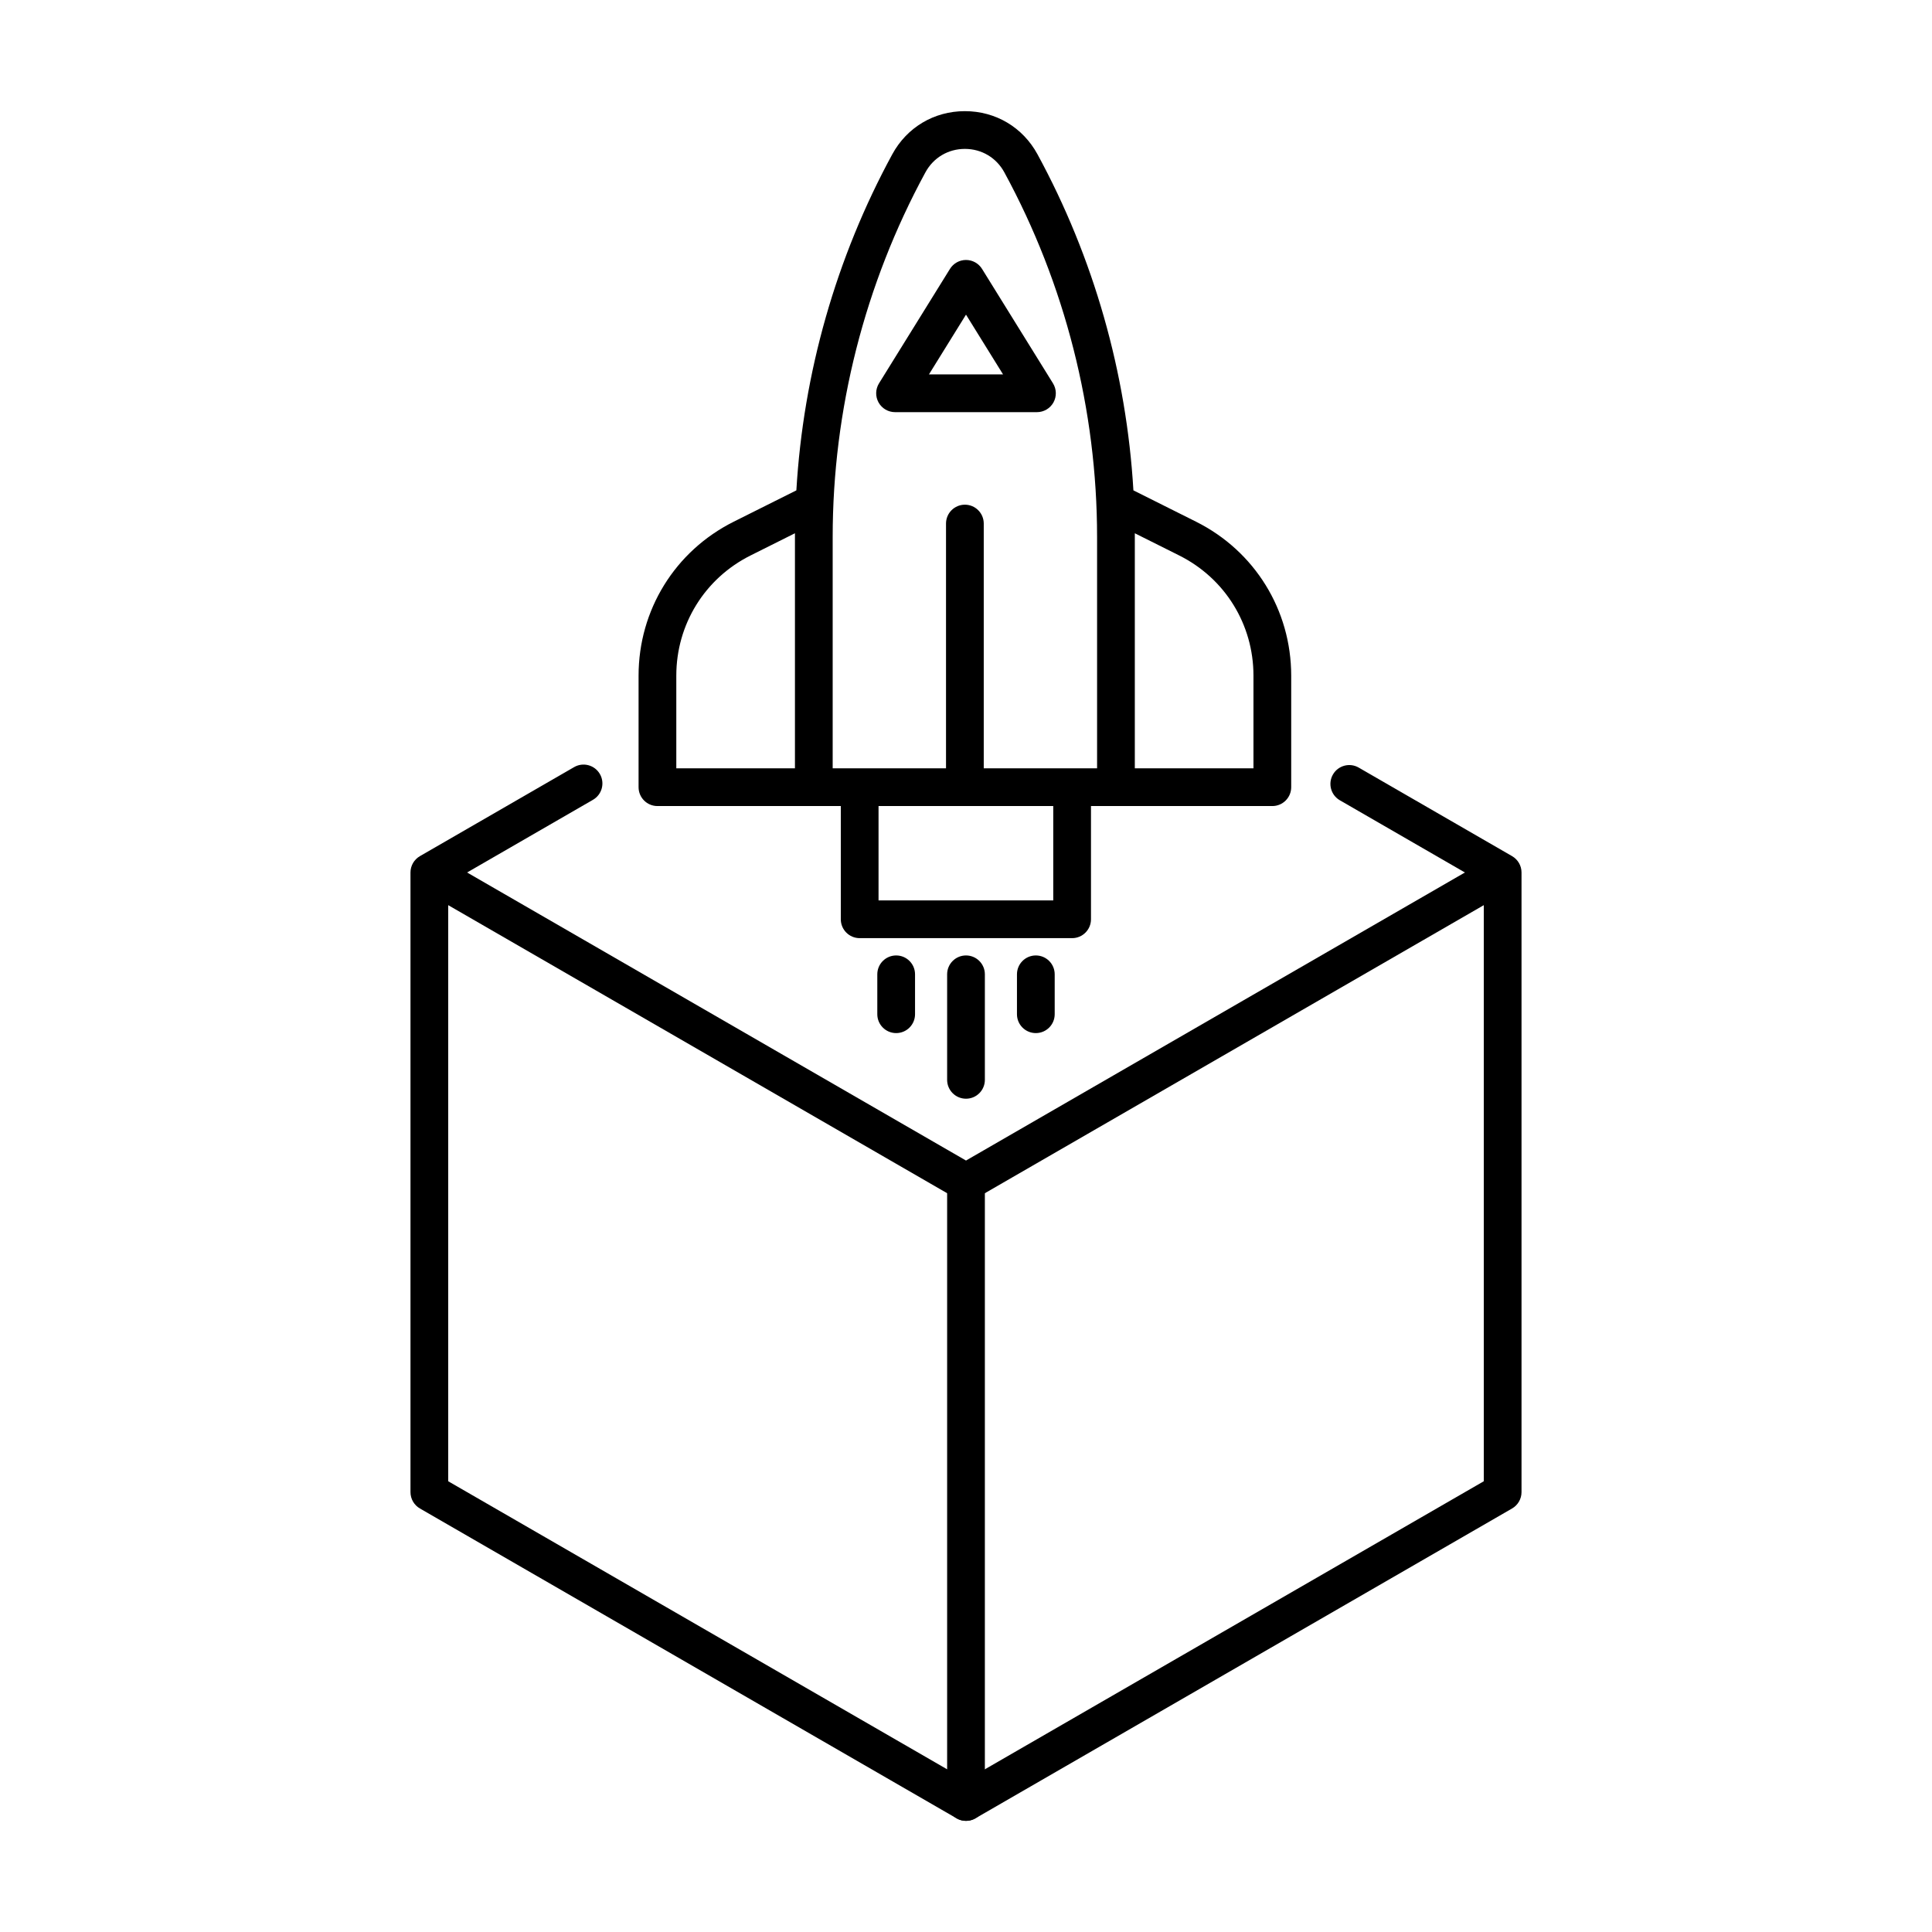 <?xml version="1.0"?>
<svg xmlns="http://www.w3.org/2000/svg" xmlns:xlink="http://www.w3.org/1999/xlink" xmlns:svgjs="http://svgjs.com/svgjs" version="1.1" width="512" height="512" x="0" y="0" viewBox="0 0 256 256" style="enable-background:new 0 0 512 512" xml:space="preserve" class=""><g><g xmlns="http://www.w3.org/2000/svg"><path d="m128 241.272c-1.381 0-2.5-1.119-2.5-2.5v-82.109c0-1.381 1.119-2.5 2.5-2.5s2.5 1.119 2.5 2.5v82.109c0 1.381-1.119 2.5-2.5 2.5z" fill="#000000" data-original="#ebe7f2" style="" class=""/><g fill="#f9b087"><path d="m158.49 69.131-8.308-4.156c-.915-15.547-5.257-30.825-12.707-44.526-1.948-3.582-5.545-5.721-9.623-5.721-4.077 0-7.674 2.139-9.622 5.721-7.45 13.702-11.792 28.979-12.707 44.526l-8.308 4.156c-7.772 3.888-12.6 11.702-12.6 20.393v14.782c0 1.381 1.119 2.5 2.5 2.5h24.297v15.003c0 1.381 1.119 2.5 2.5 2.5h28.15c1.381 0 2.5-1.119 2.5-2.5v-15.003h24.03c1.381 0 2.5-1.119 2.5-2.5v-14.782c-.002-8.691-4.83-16.505-12.602-20.393zm-68.876 20.393c0-6.785 3.77-12.886 9.837-15.921l5.883-2.943v31.146h-15.72zm20.72-18.365c0-16.828 4.249-33.537 12.288-48.321 1.059-1.947 3.014-3.109 5.229-3.109 2.216 0 4.171 1.162 5.23 3.109 8.039 14.784 12.288 31.493 12.288 48.321v30.647h-15.017v-32.432c0-1.381-1.119-2.5-2.5-2.5s-2.5 1.119-2.5 2.5v32.433h-15.018zm29.227 48.15h-23.15v-12.503h23.15zm26.529-17.503h-15.721v-31.146l5.883 2.943c6.068 3.035 9.838 9.136 9.838 15.921z" fill="#000000" data-original="#f9b087" style="" class=""/><path d="m128 126.602c-1.381 0-2.5 1.119-2.5 2.5v13.983c0 1.381 1.119 2.5 2.5 2.5s2.5-1.119 2.5-2.5v-13.983c0-1.381-1.119-2.5-2.5-2.5z" fill="#000000" data-original="#f9b087" style="" class=""/><path d="m118.747 126.602c-1.381 0-2.5 1.119-2.5 2.5v5.288c0 1.381 1.119 2.5 2.5 2.5s2.5-1.119 2.5-2.5v-5.288c0-1.381-1.12-2.5-2.5-2.5z" fill="#000000" data-original="#f9b087" style="" class=""/><path d="m137.253 126.602c-1.381 0-2.5 1.119-2.5 2.5v5.288c0 1.381 1.119 2.5 2.5 2.5s2.5-1.119 2.5-2.5v-5.288c0-1.381-1.119-2.5-2.5-2.5z" fill="#000000" data-original="#f9b087" style="" class=""/></g><g fill="#846f75"><path d="m200.359 113.443-20.322-11.733c-1.196-.692-2.726-.281-3.415.915-.69 1.196-.281 2.725.915 3.415l16.572 9.568-66.109 38.168-66.109-38.168 16.681-9.631c1.196-.69 1.605-2.219.915-3.415s-2.22-1.607-3.415-.915l-20.431 11.796c-.773.447-1.25 1.272-1.25 2.165v82.109c0 .893.477 1.718 1.25 2.165l71.109 41.055c.387.223.818.335 1.25.335s.863-.112 1.25-.335l71.109-41.055c.773-.447 1.25-1.272 1.25-2.165v-82.109c0-.893-.477-1.718-1.25-2.165zm-72.359 122.442-68.609-39.611v-76.336l67.359 38.89c.387.223.818.335 1.25.335s.863-.112 1.25-.335l67.359-38.89v76.336z" fill="#000000" data-original="#846f75" style="" class=""/><path d="m118.598 54.612h18.804c.907 0 1.743-.491 2.185-1.284.441-.792.418-1.762-.06-2.533l-9.402-15.165c-.456-.735-1.26-1.183-2.125-1.183s-1.669.447-2.125 1.183l-9.402 15.165c-.478.771-.5 1.741-.06 2.533.442.793 1.278 1.284 2.185 1.284zm9.402-12.92 4.911 7.92h-9.821z" fill="#000000" data-original="#846f75" style="" class=""/></g></g></g></svg>
